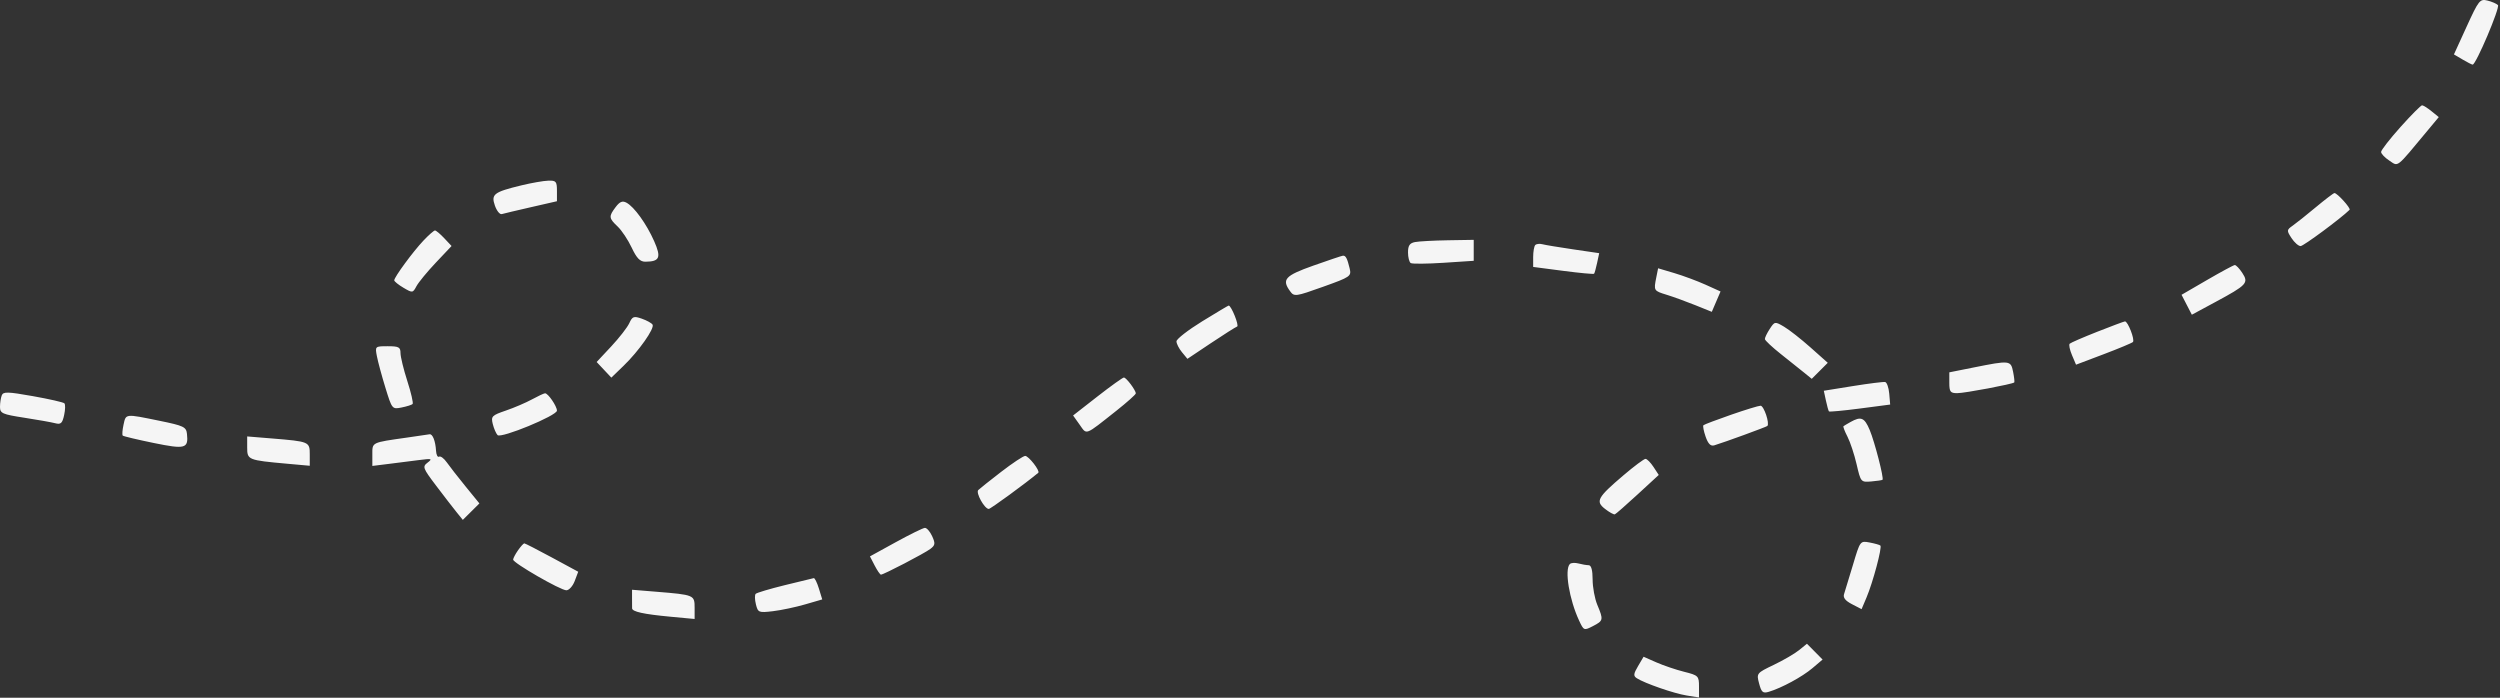 <?xml version="1.0" encoding="UTF-8"?> <svg xmlns="http://www.w3.org/2000/svg" width="799" height="223" viewBox="0 0 799 223" fill="none"><rect x="0" y="0" width="799" height="223" fill="#333333" stroke="none"/> <path fill-rule="evenodd" clip-rule="evenodd" d="M788.355 8.468L784.28 17.389L787.044 19.022C788.565 19.92 790.011 20.655 790.259 20.655C791.33 20.655 799.096 2.353 798.338 1.614C797.877 1.164 796.359 0.515 794.965 0.171C792.586 -0.415 792.179 0.096 788.355 8.468ZM767.204 40.584C763.792 44.395 761 47.985 761 48.561C761 49.137 762.19 50.388 763.644 51.341C766.595 53.275 765.601 54.055 775.801 41.789L779.431 37.423L777.105 35.539C775.825 34.503 774.47 33.655 774.093 33.655C773.716 33.655 770.616 36.773 767.204 40.584ZM166.711 59.224C157.812 61.38 156.901 62.072 158.17 65.712C158.754 67.387 159.742 68.607 160.366 68.424C160.99 68.241 165.213 67.241 169.75 66.203L178 64.314V60.985C178 57.999 177.716 57.664 175.25 57.738C173.738 57.784 169.895 58.453 166.711 59.224ZM740.143 66.224C737.197 68.681 733.868 71.335 732.745 72.121C730.801 73.483 730.783 73.675 732.374 76.103C733.294 77.507 734.598 78.652 735.273 78.649C736.201 78.645 748.151 69.797 750.921 67.062C751.41 66.58 746.932 61.63 746.076 61.706C745.759 61.735 743.09 63.768 740.143 66.224ZM196.75 66.198C194.5 69.198 194.553 69.699 197.406 72.403C198.711 73.64 200.73 76.677 201.894 79.153C203.485 82.537 204.568 83.651 206.255 83.64C210.841 83.608 211.392 82.329 209.073 77.087C206.625 71.552 202.697 66.096 200.209 64.773C198.928 64.092 198.062 64.449 196.75 66.198ZM135.321 76.905C131.968 80.453 126 88.575 126 89.589C126 89.938 127.328 91.008 128.95 91.967C131.835 93.67 131.927 93.659 133.105 91.459C133.768 90.221 136.562 86.826 139.315 83.916L144.319 78.624L141.985 76.139C140.702 74.773 139.368 73.655 139.022 73.655C138.676 73.655 137.01 75.118 135.321 76.905ZM452.25 77.361C450.54 77.69 450 78.483 450 80.666C450 82.245 450.394 83.78 450.874 84.077C451.355 84.375 456.08 84.333 461.374 83.986L471 83.353V80.004V76.655L462.75 76.791C458.212 76.866 453.487 77.122 452.25 77.361ZM490.678 78.311C490.305 78.683 490 80.411 490 82.149V85.309L499.585 86.563C504.857 87.253 509.305 87.668 509.469 87.486C509.632 87.304 510.067 85.751 510.434 84.035L511.102 80.915L502.801 79.696C498.235 79.025 493.792 78.287 492.928 78.055C492.063 77.823 491.05 77.938 490.678 78.311ZM419.75 84.889C410.646 88.119 409.568 89.314 412.339 93.104C413.621 94.857 414.071 94.795 422.825 91.663C431.639 88.51 431.949 88.296 431.348 85.773C430.583 82.565 430.088 81.636 429.191 81.72C428.811 81.755 424.563 83.181 419.75 84.889ZM705.361 89.492L697.223 94.218L698.868 97.4L700.514 100.583L708.007 96.543C718.168 91.065 718.745 90.441 716.631 87.215C715.709 85.807 714.627 84.68 714.227 84.71C713.827 84.74 709.838 86.892 705.361 89.492ZM529.346 88.675C528.5 92.905 528.518 92.935 532.692 94.218C534.786 94.862 538.884 96.35 541.797 97.526L547.093 99.663L548.489 96.409L549.885 93.155L545.079 90.984C542.435 89.79 537.946 88.122 535.102 87.278L529.932 85.743L529.346 88.675ZM384.208 102.706C379.694 105.485 376 108.36 376 109.096C376 109.831 376.788 111.39 377.75 112.559L379.5 114.684L387 109.672C391.125 106.916 394.897 104.527 395.382 104.364C396.114 104.117 393.513 97.655 392.683 97.655C392.536 97.655 388.723 99.928 384.208 102.706ZM201.122 103.287C200.509 104.632 197.911 107.974 195.348 110.714L190.689 115.695L193.035 118.192L195.381 120.689L199.283 116.922C204.163 112.211 209.287 104.929 208.556 103.745C208.252 103.254 206.706 102.4 205.12 101.847C202.554 100.952 202.113 101.111 201.122 103.287ZM565.61 105.128C564.724 106.479 564.026 107.938 564.057 108.37C564.088 108.802 566.385 110.955 569.16 113.155C571.936 115.355 575.293 118.037 576.622 119.114L579.037 121.073L581.596 118.513L584.156 115.954L578.65 111.054C575.622 108.36 571.812 105.371 570.182 104.413C567.267 102.7 567.193 102.711 565.61 105.128ZM670.27 106.033C665.744 107.819 661.784 109.538 661.47 109.852C661.156 110.165 661.484 111.802 662.2 113.487L663.5 116.553L672.297 113.224C677.135 111.393 681.358 109.63 681.681 109.307C682.372 108.616 680.05 102.624 679.129 102.72C678.783 102.756 674.797 104.247 670.27 106.033ZM120.468 113.905C120.812 115.692 122.043 120.235 123.203 123.999C125.286 130.761 125.347 130.836 128.333 130.238C129.994 129.906 131.585 129.404 131.867 129.122C132.148 128.84 131.394 125.55 130.189 121.811C128.985 118.072 128 114.033 128 112.834C128 110.951 127.445 110.655 123.921 110.655C119.856 110.655 119.843 110.667 120.468 113.905ZM630.75 117.45L623 119.001V122.328C623 125.225 623.329 125.655 625.542 125.655C627.916 125.655 643.191 122.779 643.757 122.226C643.898 122.087 643.73 120.553 643.382 118.815C642.651 115.158 642.36 115.127 630.75 117.45ZM350.73 126.725L342.959 132.789L345.052 135.728C347.421 139.054 346.537 139.39 356.812 131.257C360.216 128.564 363 126.076 363 125.73C363 124.716 359.952 120.655 359.193 120.658C358.812 120.66 355.003 123.39 350.73 126.725ZM592.196 123.385L582.891 124.884L583.562 128.019C583.932 129.744 584.368 131.304 584.531 131.486C584.695 131.668 589.165 131.25 594.464 130.557L604.099 129.296L603.8 125.803C603.635 123.882 603.05 122.214 602.5 122.098C601.95 121.982 597.313 122.561 592.196 123.385ZM0.553 126.378C0.249 127.17 0 128.829 0 130.064C0 132.095 0.739 132.423 7.75 133.503C12.013 134.159 16.468 134.953 17.651 135.266C19.435 135.739 19.92 135.298 20.496 132.674C20.878 130.935 20.915 129.236 20.578 128.9C20.241 128.563 15.722 127.533 10.536 126.612C2.389 125.165 1.03 125.133 0.553 126.378ZM170 127.654C168.075 128.707 164.326 130.312 161.669 131.219C157.198 132.747 156.886 133.067 157.489 135.512C157.848 136.966 158.54 138.563 159.026 139.061C160.136 140.196 178 132.834 178 131.24C178 129.818 175.131 125.64 174.193 125.697C173.812 125.72 171.925 126.601 170 127.654ZM553.171 132.581C548.59 134.175 544.65 135.671 544.416 135.905C544.182 136.139 544.5 137.791 545.122 139.576C545.917 141.855 546.737 142.676 547.877 142.333C551.117 141.356 564.509 136.466 564.845 136.136C565.651 135.346 563.738 129.656 562.671 129.668C562.027 129.676 557.752 130.986 553.171 132.581ZM39.484 135.727C39.113 137.416 38.997 138.985 39.226 139.214C39.455 139.444 43.881 140.5 49.062 141.563C59.219 143.646 60.251 143.369 59.759 138.692C59.523 136.447 58.747 136.075 51 134.488C39.901 132.214 40.264 132.175 39.484 135.727ZM591.5 134.833C590.4 135.447 589.354 136.067 589.176 136.21C588.998 136.352 589.57 137.857 590.447 139.553C591.325 141.25 592.642 145.229 593.375 148.396C594.691 154.089 594.745 154.152 598.051 153.874C599.89 153.72 601.513 153.476 601.657 153.332C602.144 152.844 599.136 141.184 597.549 137.405C595.894 133.466 594.789 132.996 591.5 134.833ZM130 139.861C118.601 141.487 119 141.289 119 145.303V148.913L124.25 148.262C127.137 147.904 131.525 147.347 134 147.025C137.996 146.505 138.296 146.596 136.677 147.837C134.956 149.156 135.108 149.573 139.361 155.195C141.84 158.473 144.779 162.28 145.892 163.655L147.916 166.155L150.566 163.524L153.217 160.893L148.819 155.493C146.4 152.523 143.687 149.046 142.79 147.766C141.893 146.486 140.786 145.669 140.33 145.951C139.873 146.232 139.435 145.38 139.356 144.055C139.167 140.916 138.262 138.62 137.281 138.794C136.852 138.871 133.575 139.351 130 139.861ZM79 142.99C79 146.981 79.228 147.075 91.75 148.204L99 148.858V145.276C99 141.155 98.91 141.117 86.75 140.12L79 139.484V142.99ZM320 150.78C316.425 153.534 313.121 156.16 312.657 156.615C311.776 157.478 314.651 162.655 316.012 162.655C316.587 162.655 327.806 154.462 331.83 151.104C332.514 150.533 328.72 145.658 327.635 145.713C327.011 145.745 323.575 148.025 320 150.78ZM518.859 151.905C510.501 159.025 509.845 160.232 513 162.673C514.375 163.737 515.772 164.506 516.106 164.381C516.439 164.257 519.732 161.374 523.424 157.975L530.137 151.794L528.454 149.225C527.528 147.811 526.377 146.655 525.896 146.655C525.415 146.655 522.249 149.018 518.859 151.905ZM286.267 173.293L278.034 177.819L279.542 180.737C280.372 182.342 281.276 183.655 281.551 183.655C282.407 183.655 295.403 176.891 297.324 175.446C298.9 174.26 298.98 173.705 297.913 171.364C297.234 169.874 296.189 168.68 295.589 168.711C294.99 168.742 290.795 170.804 286.267 173.293ZM592.22 180.482C590.965 184.702 589.684 188.908 589.373 189.829C588.978 190.997 589.738 191.985 591.883 193.095L594.96 194.686L596.554 190.92C598.593 186.104 601.582 174.885 600.969 174.351C600.711 174.126 599.15 173.687 597.5 173.376C594.519 172.812 594.486 172.857 592.22 180.482ZM165.557 175.878C164.701 177.1 164 178.439 164 178.853C164 179.927 179.146 188.655 181.01 188.655C181.863 188.655 183.065 187.321 183.68 185.691L184.799 182.728L176.409 178.191C171.794 175.696 167.815 173.655 167.566 173.655C167.317 173.655 166.413 174.655 165.557 175.878ZM501.725 180.264C499.958 182.03 501.528 191.596 504.697 198.378C506.174 201.541 506.257 201.573 509.101 200.103C512.452 198.37 512.505 198.109 510.5 193.309C509.675 191.335 509 187.68 509 185.187C509 182.235 508.564 180.65 507.75 180.641C507.063 180.634 505.589 180.383 504.475 180.083C503.361 179.784 502.123 179.865 501.725 180.264ZM250.819 187.02C246.045 188.194 241.861 189.439 241.521 189.787C241.181 190.135 241.212 191.652 241.591 193.16C242.247 195.776 242.494 195.875 247.028 195.338C249.64 195.029 254.255 194.055 257.283 193.175L262.788 191.575L261.726 188.115C261.142 186.212 260.402 184.707 260.082 184.77C259.762 184.833 255.594 185.846 250.819 187.02ZM202 191.07C202 192.492 202.009 193.993 202.019 194.405C202.047 195.502 205.655 196.294 214.322 197.106L222 197.826V194.259C222 190.157 221.903 190.116 209.75 189.12L202 188.484V191.07ZM575 207.771C573.625 208.889 569.989 211.008 566.92 212.479C561.393 215.129 561.348 215.187 562.212 218.459C562.952 221.261 563.421 221.663 565.293 221.105C569.393 219.884 575.982 216.316 579.25 213.547L582.5 210.794L580 208.267L577.5 205.739L575 207.771ZM523.521 212.89C522.05 215.379 521.983 216.032 523.126 216.765C525.676 218.4 534.992 221.63 539.01 222.273L543 222.911V219.402C543 216.049 542.788 215.839 538.25 214.703C535.638 214.048 531.653 212.699 529.395 211.704L525.289 209.895L523.521 212.89Z" fill="#F5F5F5"></path> </svg> 